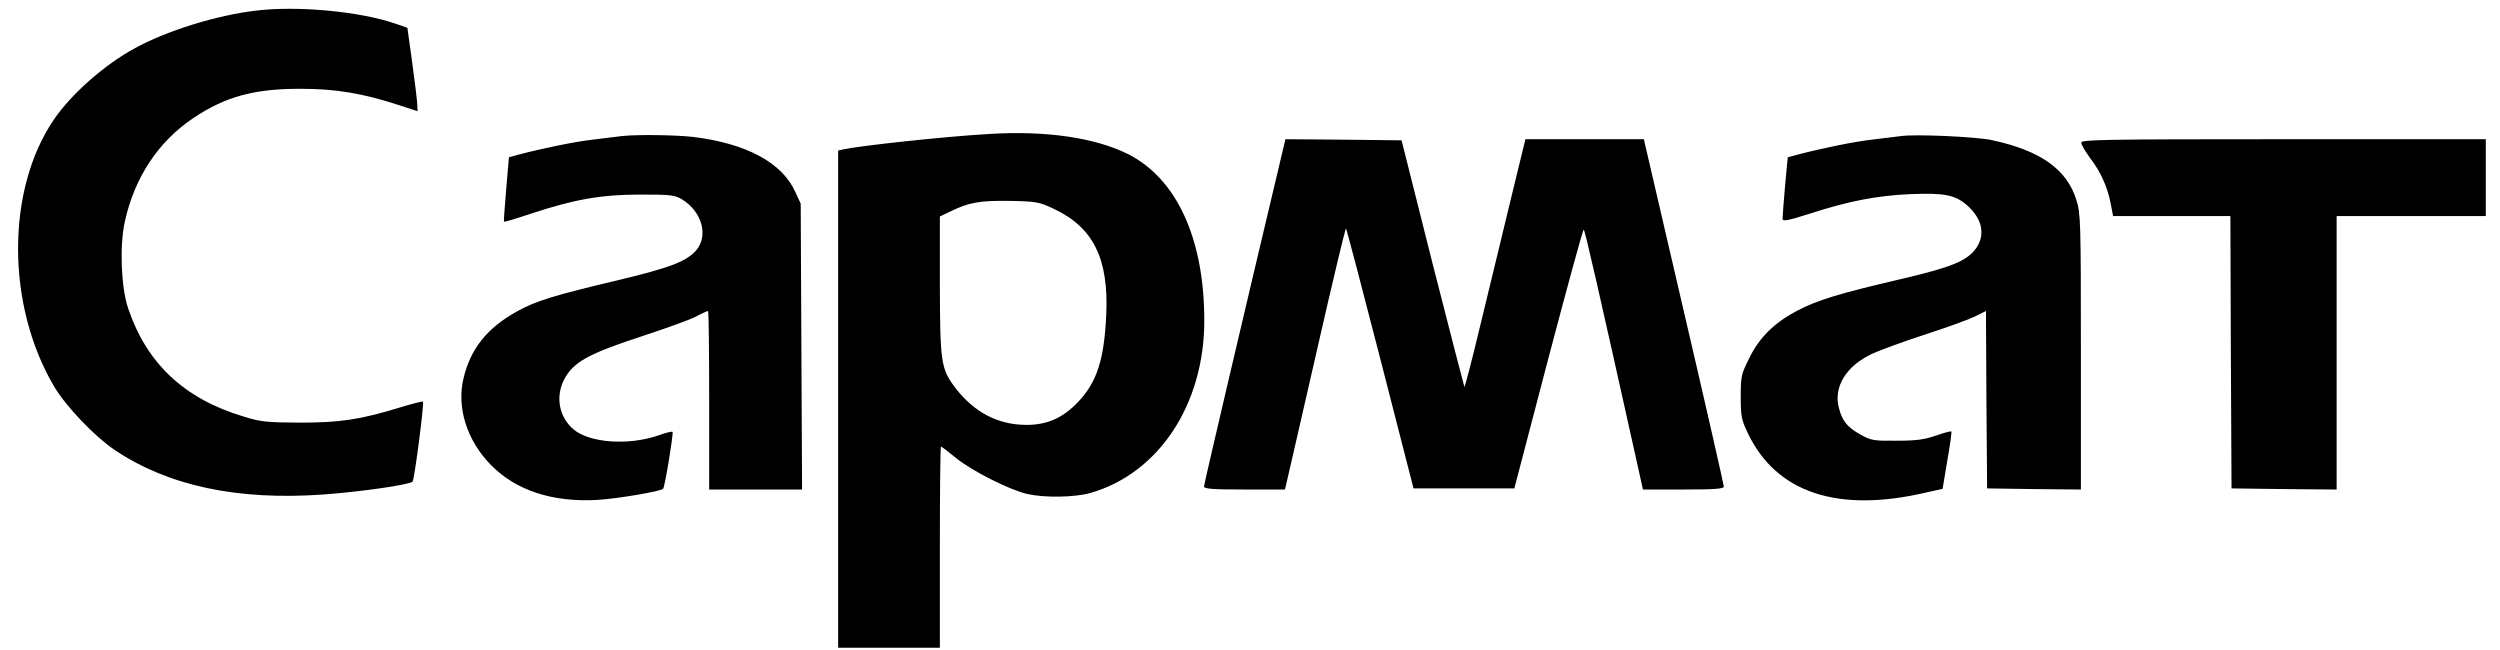 <svg width="127" height="33" viewBox="0 0 127 33" fill="none" xmlns="http://www.w3.org/2000/svg">
<path d="M13.002 0.539C10.982 0.779 8.48 1.56 6.86 2.445C5.31 3.283 3.622 4.775 2.738 6.073C0.304 9.643 0.315 15.511 2.749 19.633C3.346 20.643 4.793 22.158 5.826 22.859C8.547 24.684 12.061 25.431 16.424 25.121C18.318 24.983 20.798 24.627 20.959 24.466C21.051 24.386 21.556 20.471 21.487 20.402C21.464 20.379 20.993 20.494 20.431 20.666C18.307 21.32 17.285 21.47 15.241 21.47C13.531 21.458 13.243 21.435 12.336 21.148C9.363 20.253 7.456 18.461 6.516 15.683C6.148 14.615 6.067 12.479 6.343 11.251C6.837 9.001 8.053 7.175 9.845 5.981C11.464 4.901 12.945 4.5 15.299 4.511C17.055 4.511 18.422 4.741 20.224 5.327L21.212 5.648L21.2 5.361C21.2 5.189 21.085 4.236 20.948 3.237L20.695 1.411L20.063 1.193C18.238 0.573 15.103 0.286 13.003 0.539H13.002ZM50.213 6.808C48.009 6.934 43.657 7.405 42.843 7.588L42.578 7.646V32.906H47.745V27.796C47.745 24.983 47.768 22.686 47.802 22.686C47.837 22.686 48.182 22.951 48.572 23.272C49.398 23.938 51.292 24.891 52.2 25.098C53.072 25.293 54.61 25.27 55.403 25.04C58.87 24.041 61.178 20.54 61.178 16.291C61.178 12.124 59.778 9.081 57.308 7.829C55.621 6.991 53.13 6.624 50.213 6.808ZM53.508 10.597C55.552 11.55 56.333 13.145 56.195 16.027C56.092 18.243 55.725 19.403 54.795 20.39C54.014 21.228 53.187 21.596 52.108 21.584C50.684 21.573 49.49 20.941 48.548 19.724C47.802 18.748 47.756 18.438 47.745 14.512V10.998L48.273 10.746C49.226 10.276 49.788 10.183 51.304 10.206C52.636 10.229 52.797 10.264 53.508 10.596V10.597ZM31.605 6.91C31.422 6.934 30.779 7.014 30.205 7.083C29.24 7.186 27.518 7.543 26.312 7.863L25.853 7.99L25.715 9.609C25.635 10.504 25.589 11.251 25.6 11.262C25.623 11.285 26.232 11.102 26.955 10.86C29.171 10.126 30.549 9.884 32.524 9.884C34.108 9.884 34.281 9.907 34.659 10.137C35.659 10.757 35.991 11.962 35.383 12.697C34.877 13.283 34.073 13.593 31.341 14.247C28.184 14.994 27.196 15.292 26.243 15.832C24.751 16.658 23.913 17.715 23.557 19.172C23.177 20.689 23.717 22.388 24.957 23.639C26.232 24.925 28.08 25.522 30.342 25.396C31.352 25.338 33.557 24.96 33.683 24.833C33.775 24.753 34.223 21.997 34.166 21.94C34.131 21.905 33.81 21.986 33.431 22.124C31.915 22.64 29.963 22.503 29.137 21.814C28.402 21.194 28.207 20.16 28.654 19.288C29.125 18.381 29.883 17.968 32.776 17.026C33.856 16.67 35.004 16.256 35.326 16.096C35.646 15.924 35.934 15.797 35.968 15.797C36.003 15.797 36.026 17.841 36.026 20.333V24.868H40.745L40.71 17.6L40.676 10.344L40.4 9.747C39.734 8.265 37.92 7.29 35.222 6.957C34.315 6.853 32.386 6.829 31.605 6.91ZM96.582 6.911C96.398 6.934 95.755 7.015 95.181 7.083C94.216 7.187 92.494 7.543 91.289 7.864L90.818 7.991L90.68 9.449C90.611 10.264 90.554 10.999 90.554 11.102C90.554 11.262 90.76 11.228 91.954 10.849C93.941 10.206 95.33 9.942 97.041 9.862C98.763 9.793 99.314 9.896 99.923 10.425C100.692 11.102 100.864 11.895 100.405 12.583C99.945 13.249 99.176 13.57 96.513 14.19C93.459 14.902 92.322 15.247 91.312 15.775C90.152 16.384 89.372 17.141 88.866 18.186C88.453 19.013 88.43 19.116 88.43 20.161C88.43 21.137 88.464 21.321 88.786 21.998C90.232 25.029 93.344 26.074 97.856 25.018L98.683 24.834L98.923 23.399C99.062 22.618 99.153 21.952 99.13 21.918C99.096 21.895 98.752 21.987 98.35 22.124C97.764 22.331 97.362 22.388 96.352 22.388C95.181 22.4 95.055 22.377 94.515 22.078C93.838 21.699 93.585 21.389 93.413 20.712C93.137 19.656 93.78 18.599 95.089 17.979C95.479 17.796 96.708 17.348 97.799 16.992C98.901 16.636 100.038 16.222 100.336 16.073L100.887 15.798L100.91 20.298L100.945 24.811L103.333 24.845L105.709 24.868V17.876C105.709 11.24 105.698 10.849 105.48 10.16C104.998 8.599 103.654 7.646 101.186 7.118C100.405 6.946 97.316 6.808 96.582 6.911ZM65.24 7.324C63.208 15.866 61.164 24.592 61.164 24.707C61.164 24.834 61.566 24.867 63.219 24.867H65.275L65.389 24.386C65.459 24.11 66.136 21.113 66.916 17.726C67.686 14.328 68.352 11.572 68.375 11.606C68.409 11.641 69.19 14.615 70.12 18.232L71.807 24.811H76.928L78.65 18.231C79.603 14.626 80.407 11.664 80.453 11.664C80.51 11.664 81.165 14.524 83.289 24.087L83.461 24.867H85.516C87.078 24.867 87.572 24.833 87.572 24.719C87.572 24.649 86.665 20.643 85.539 15.82L83.507 7.072H77.491L76.745 10.137C76.331 11.837 75.654 14.672 75.217 16.452C74.793 18.232 74.414 19.678 74.391 19.655C74.379 19.632 73.644 16.808 72.771 13.375L71.2 7.129L68.25 7.095L65.298 7.072L65.24 7.324ZM105.727 7.244C105.727 7.347 105.933 7.692 106.174 8.024C106.698 8.697 107.056 9.484 107.219 10.321L107.345 10.975H113.304L113.327 17.887L113.362 24.811L116.037 24.845L118.701 24.868V10.975H126.278V7.072H116.003C106.817 7.072 105.727 7.095 105.727 7.244Z" fill="black"/>
</svg>

